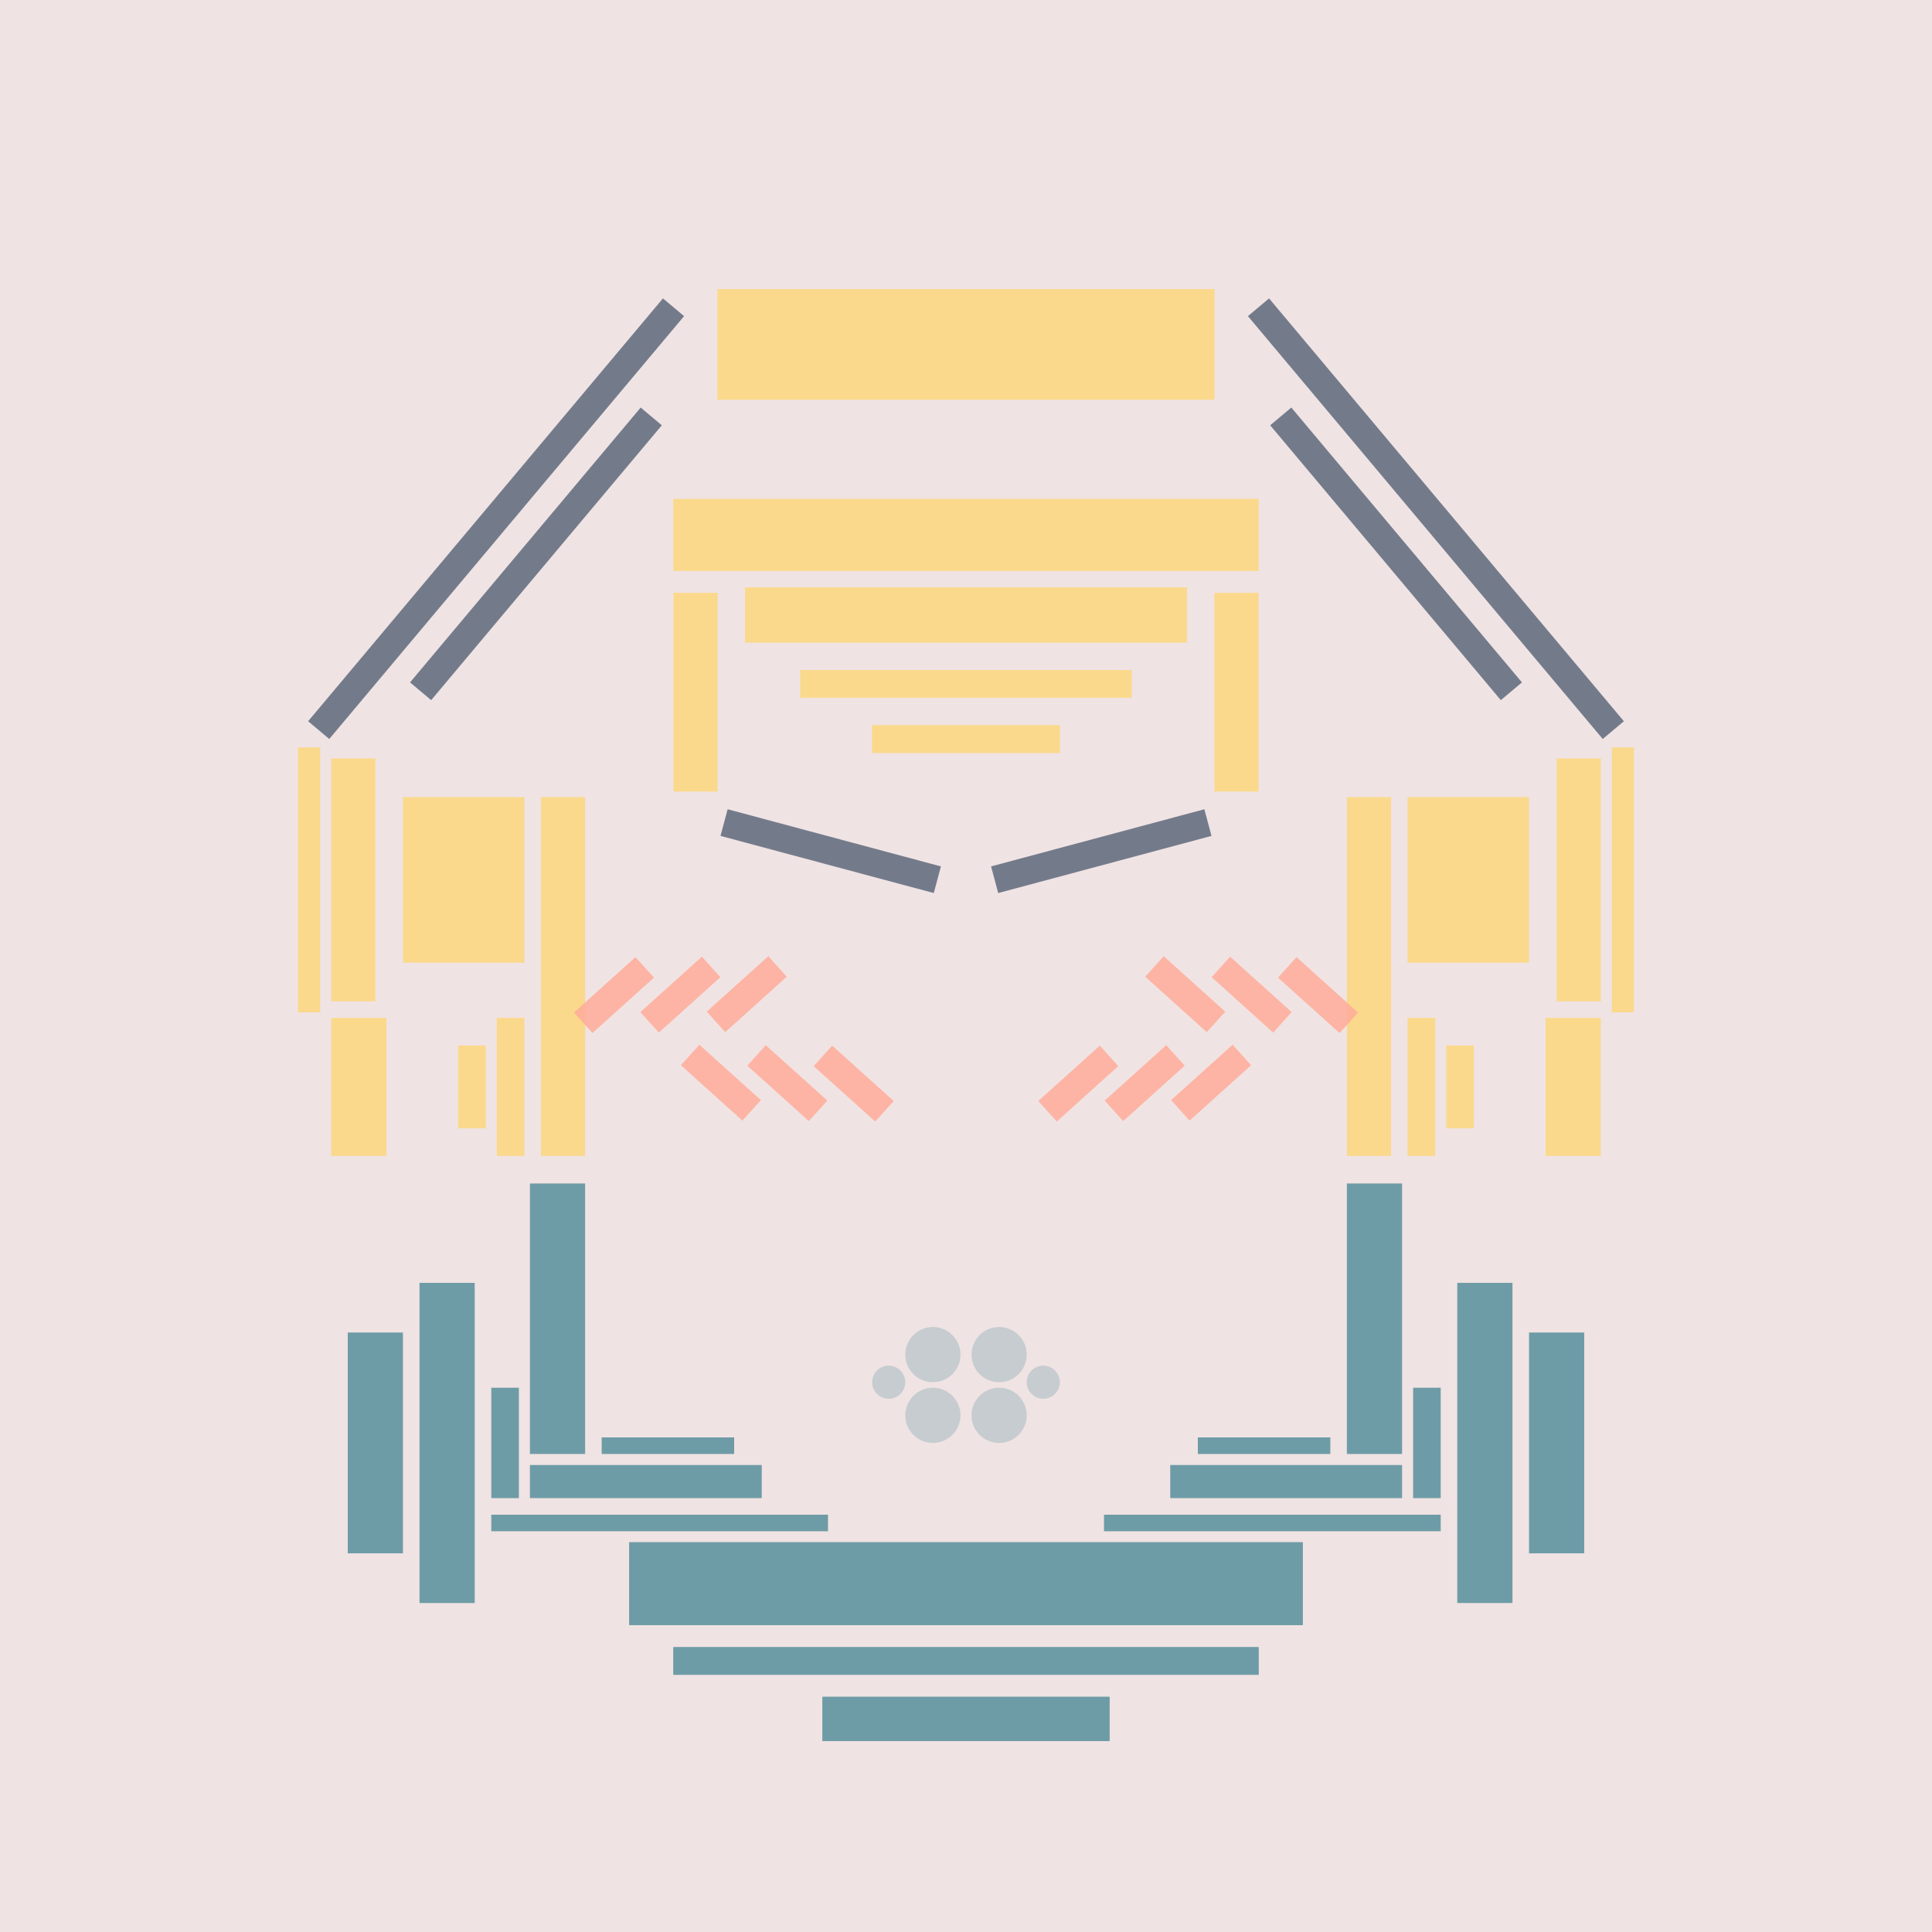 <svg xmlns='http://www.w3.org/2000/svg' preserveAspectRatio='xMinYMin meet' viewBox='0 0 350 350'> <filter id='neon' y='-2' x='-1' width='350' height='350'><feDropShadow flood-color='#8A795D' dx='0' dy='6' flood-opacity='0.65' stdDeviation='2.5' result='shadow'/><feOffset in='StrokePaint' dx='0' dy='2.4' result='offStrPnt'/><feFlood flood-color='#4A4132' flood-opacity='2' result='flood1' /><feOffset in='SourceGraphic' dx='0' dy='2' result='offFlood'/><feOffset in='SourceGraphic' dx='0' dy='9' result='offShadow'/><feComposite in='flood1' in2='offFlood' operator='in'  result='cmpFlood' /><feComposite in='shadow' in2='offShadow' operator='in' result='cmpSha' /><feGaussianBlur in='offStrPnt' stdDeviation='1' result='bStrokeP'/><feGaussianBlur in='cmpFlood' stdDeviation='0.6' result='bFlood'/><feGaussianBlur in='cmpSha' stdDeviation='0.6' result='bShadow'/><feMerge><feMergeNode in='bStrokeP'/><feMergeNode in='bshadow'/><feMergeNode in='bFlood'/><feMergeNode in='SourceGraphic'/></feMerge></filter>  <rect width='100%'  height='100%' fill='#F0E3E3'/> <g filter='url(#neon)' ><rect x='96 ' y= '201' width='10 ' height=  '49 '  fill= '#6E9CA6' /><rect x='89 ' y= '238' width='5  ' height=  '20 '  fill= '#6E9CA6' /><rect x='76 ' y= '219' width='10 ' height=  '58 '  fill= '#6E9CA6' /><rect x='63 ' y= '228' width='10 ' height=  '40 '  fill= '#6E9CA6' /><rect x='89 ' y= '261' width='61 ' height=  '3  '  fill= '#6E9CA6' /><rect x='114' y= '266' width='122' height=  '15 '  fill= '#6E9CA6' /><rect x='122' y= '285' width='106' height=  '5  '  fill= '#6E9CA6' /><rect x='149' y= '294' width='52 ' height=  '8  '  fill= '#6E9CA6' /><rect x='109' y= '247' width='24 ' height=  '3  '  fill= '#6E9CA6' /><rect x='96 ' y= '252' width='42 ' height=  '6  '  fill= '#6E9CA6' /><rect x='96 ' y= '201' width='10 ' height=  '49 '  fill= '#6E9CA6' transform= 'scale(-1,1) translate(-350,0)'/><rect x='89 ' y= '238' width='5  ' height=  '20 '  fill= '#6E9CA6' transform= 'scale(-1,1) translate(-350,0)'/><rect x='76 ' y= '219' width='10 ' height=  '58 '  fill= '#6E9CA6' transform= 'scale(-1,1) translate(-350,0)'/><rect x='63 ' y= '228' width='10 ' height=  '40 '  fill= '#6E9CA6' transform= 'scale(-1,1) translate(-350,0)'/><rect x='89 ' y= '261' width='61 ' height=  '3  '  fill= '#6E9CA6' transform= 'scale(-1,1) translate(-350,0)'/><rect x='114' y= '266' width='122' height=  '15 '  fill= '#6E9CA6' transform= 'scale(-1,1) translate(-350,0)'/><rect x='122' y= '285' width='106' height=  '5  '  fill= '#6E9CA6' transform= 'scale(-1,1) translate(-350,0)'/><rect x='149' y= '294' width='52 ' height=  '8  '  fill= '#6E9CA6' transform= 'scale(-1,1) translate(-350,0)'/><rect x='109' y= '247' width='24 ' height=  '3  '  fill= '#6E9CA6' transform= 'scale(-1,1) translate(-350,0)'/><rect x='96 ' y= '252' width='42 ' height=  '6  '  fill= '#6E9CA6' transform= 'scale(-1,1) translate(-350,0)'/><rect x='98 ' y= '131' width='8  ' height=  '65 '  fill= '#fad98c' /><rect x='122' y= '94 ' width='8  ' height=  '36 '  fill= '#fad98c' /><rect x='54 ' y= '122' width='4  ' height=  '48 '  fill= '#fad98c' /><rect x='158' y= '118' width='34 ' height=  '5  '  fill= '#fad98c' /><rect x='145' y= '108' width='60 ' height=  '5  '  fill= '#fad98c' /><rect x='122' y= '77 ' width='106' height=  '13 '  fill= '#fad98c' /><rect x='135' y= '93 ' width='80 ' height=  '10 '  fill= '#fad98c' /><rect x='130' y= '39 ' width='90 ' height=  '20 '  fill= '#fad98c' /><rect x='73 ' y= '131' width='22 ' height=  '30 '  fill= '#fad98c' /><rect x='90 ' y= '171' width='5  ' height=  '25 '  fill= '#fad98c' /><rect x='83 ' y= '176' width='5  ' height=  '15 '  fill= '#fad98c' /><rect x='60 ' y= '171' width='10 ' height=  '25 '  fill= '#fad98c' /><rect x='60 ' y= '124' width='8  ' height=  '44 '  fill= '#fad98c' /><rect x='131' y= '138' width='40 ' height=  '5  '  fill= '#737B8B' transform = '  translate( 41  , -34 ) rotate ( 15 )'  /><rect x='95 ' y= '54 ' width='5  ' height=  '65 '  fill= '#737B8B' transform = '  translate( 78  , -42 ) rotate ( 40 )'  /><rect x='39 ' y= '78 ' width='100' height=  '5  '  fill= '#737B8B' transform = '  translate( -29 , 97  ) rotate ( -50)'  /><rect x='98 ' y= '131' width='8  ' height=  '65 '  fill= '#fad98c' transform= 'scale(-1,1) translate(-350,0)'/><rect x='122' y= '94 ' width='8  ' height=  '36 '  fill= '#fad98c' transform= 'scale(-1,1) translate(-350,0)'/><rect x='54 ' y= '122' width='4  ' height=  '48 '  fill= '#fad98c' transform= 'scale(-1,1) translate(-350,0)'/><rect x='158' y= '118' width='34 ' height=  '5  '  fill= '#fad98c' transform= 'scale(-1,1) translate(-350,0)'/><rect x='145' y= '108' width='60 ' height=  '5  '  fill= '#fad98c' transform= 'scale(-1,1) translate(-350,0)'/><rect x='122' y= '77 ' width='106' height=  '13 '  fill= '#fad98c' transform= 'scale(-1,1) translate(-350,0)'/><rect x='135' y= '93 ' width='80 ' height=  '10 '  fill= '#fad98c' transform= 'scale(-1,1) translate(-350,0)'/><rect x='130' y= '39 ' width='90 ' height=  '20 '  fill= '#fad98c' transform= 'scale(-1,1) translate(-350,0)'/><rect x='73 ' y= '131' width='22 ' height=  '30 '  fill= '#fad98c' transform= 'scale(-1,1) translate(-350,0)'/><rect x='90 ' y= '171' width='5  ' height=  '25 '  fill= '#fad98c' transform= 'scale(-1,1) translate(-350,0)'/><rect x='83 ' y= '176' width='5  ' height=  '15 '  fill= '#fad98c' transform= 'scale(-1,1) translate(-350,0)'/><rect x='60 ' y= '171' width='10 ' height=  '25 '  fill= '#fad98c' transform= 'scale(-1,1) translate(-350,0)'/><rect x='60 ' y= '124' width='8  ' height=  '44 '  fill= '#fad98c' transform= 'scale(-1,1) translate(-350,0)'/><rect x='131' y= '138' width='40 ' height=  '5  '  fill= '#737B8B' transform = ' scale(-1,1)  translate(-350,0) translate( 41  , -34 ) rotate ( 15 )'  /><rect x='95 ' y= '54 ' width='5  ' height=  '65 '  fill= '#737B8B' transform = ' scale(-1,1)  translate(-350,0) translate( 78  , -42 ) rotate ( 40 )'  /><rect x='39 ' y= '78 ' width='100' height=  '5  '  fill= '#737B8B' transform = ' scale(-1,1)  translate(-350,0) translate( -29 , 97  ) rotate ( -50)'  /><circle cx='169' cy='243' r ='5  '  fill= '#C6CCCF' /><circle cx='169' cy='232' r ='5  '  fill= '#C6CCCF' /><circle cx='161' cy='237' r ='3  '  fill= '#C6CCCF' /><circle cx='169' cy='243' r ='5  '  fill= '#C6CCCF' transform= 'scale(-1,1) translate(-350,0)'/><circle cx='169' cy='232' r ='5  '  fill= '#C6CCCF' transform= 'scale(-1,1) translate(-350,0)'/><circle cx='161' cy='237' r ='3  '  fill= '#C6CCCF' transform= 'scale(-1,1) translate(-350,0)'/></g><g fill-opacity='0.85'><rect x='118' y= '164' width='5  ' height=  '15 '  fill= '#FFAC99' filter='url(#neon)'  transform = '  translate( 168 , -33 ) rotate ( 48 )'  /><rect x='119' y= '180' width='5  ' height=  '15 '  fill= '#FFAC99' filter='url(#neon)'  transform = '  translate( -100   , 152 ) rotate ( -48)'  /><rect x='130' y= '164' width='5  ' height=  '15 '  fill= '#FFAC99' filter='url(#neon)'  transform = '  translate( 172 , -42 ) rotate ( 48 )'  /><rect x='131' y= '180' width='5  ' height=  '15 '  fill= '#FFAC99' filter='url(#neon)'  transform = '  translate( -96 , 161 ) rotate ( -48)'  /><rect x='142' y= '164' width='5  ' height=  '15 '  fill= '#FFAC99' filter='url(#neon)'  transform = '  translate( 176 , -51 ) rotate ( 48 )'  /><rect x='143' y= '180' width='5  ' height=  '15 '  fill= '#FFAC99' filter='url(#neon)'  transform = '  translate( -92 , 170 ) rotate ( -48)'  /><rect x='118' y= '164' width='5  ' height=  '15 '  fill= '#FFAC99' filter='url(#neon)'  transform = ' scale(-1,1)  translate(-350,0) translate( 168 , -33 ) rotate ( 48 )'  /><rect x='119' y= '180' width='5  ' height=  '15 '  fill= '#FFAC99' filter='url(#neon)'  transform = ' scale(-1,1)  translate(-350,0) translate( -100   , 152 ) rotate ( -48)'  /><rect x='130' y= '164' width='5  ' height=  '15 '  fill= '#FFAC99' filter='url(#neon)'  transform = ' scale(-1,1)  translate(-350,0) translate( 172 , -42 ) rotate ( 48 )'  /><rect x='131' y= '180' width='5  ' height=  '15 '  fill= '#FFAC99' filter='url(#neon)'  transform = ' scale(-1,1)  translate(-350,0) translate( -96 , 161 ) rotate ( -48)'  /><rect x='142' y= '164' width='5  ' height=  '15 '  fill= '#FFAC99' filter='url(#neon)'  transform = ' scale(-1,1)  translate(-350,0) translate( 176 , -51 ) rotate ( 48 )'  /><rect x='143' y= '180' width='5  ' height=  '15 '  fill= '#FFAC99' filter='url(#neon)'  transform = ' scale(-1,1)  translate(-350,0) translate( -92 , 170 ) rotate ( -48)'  /></g></svg>